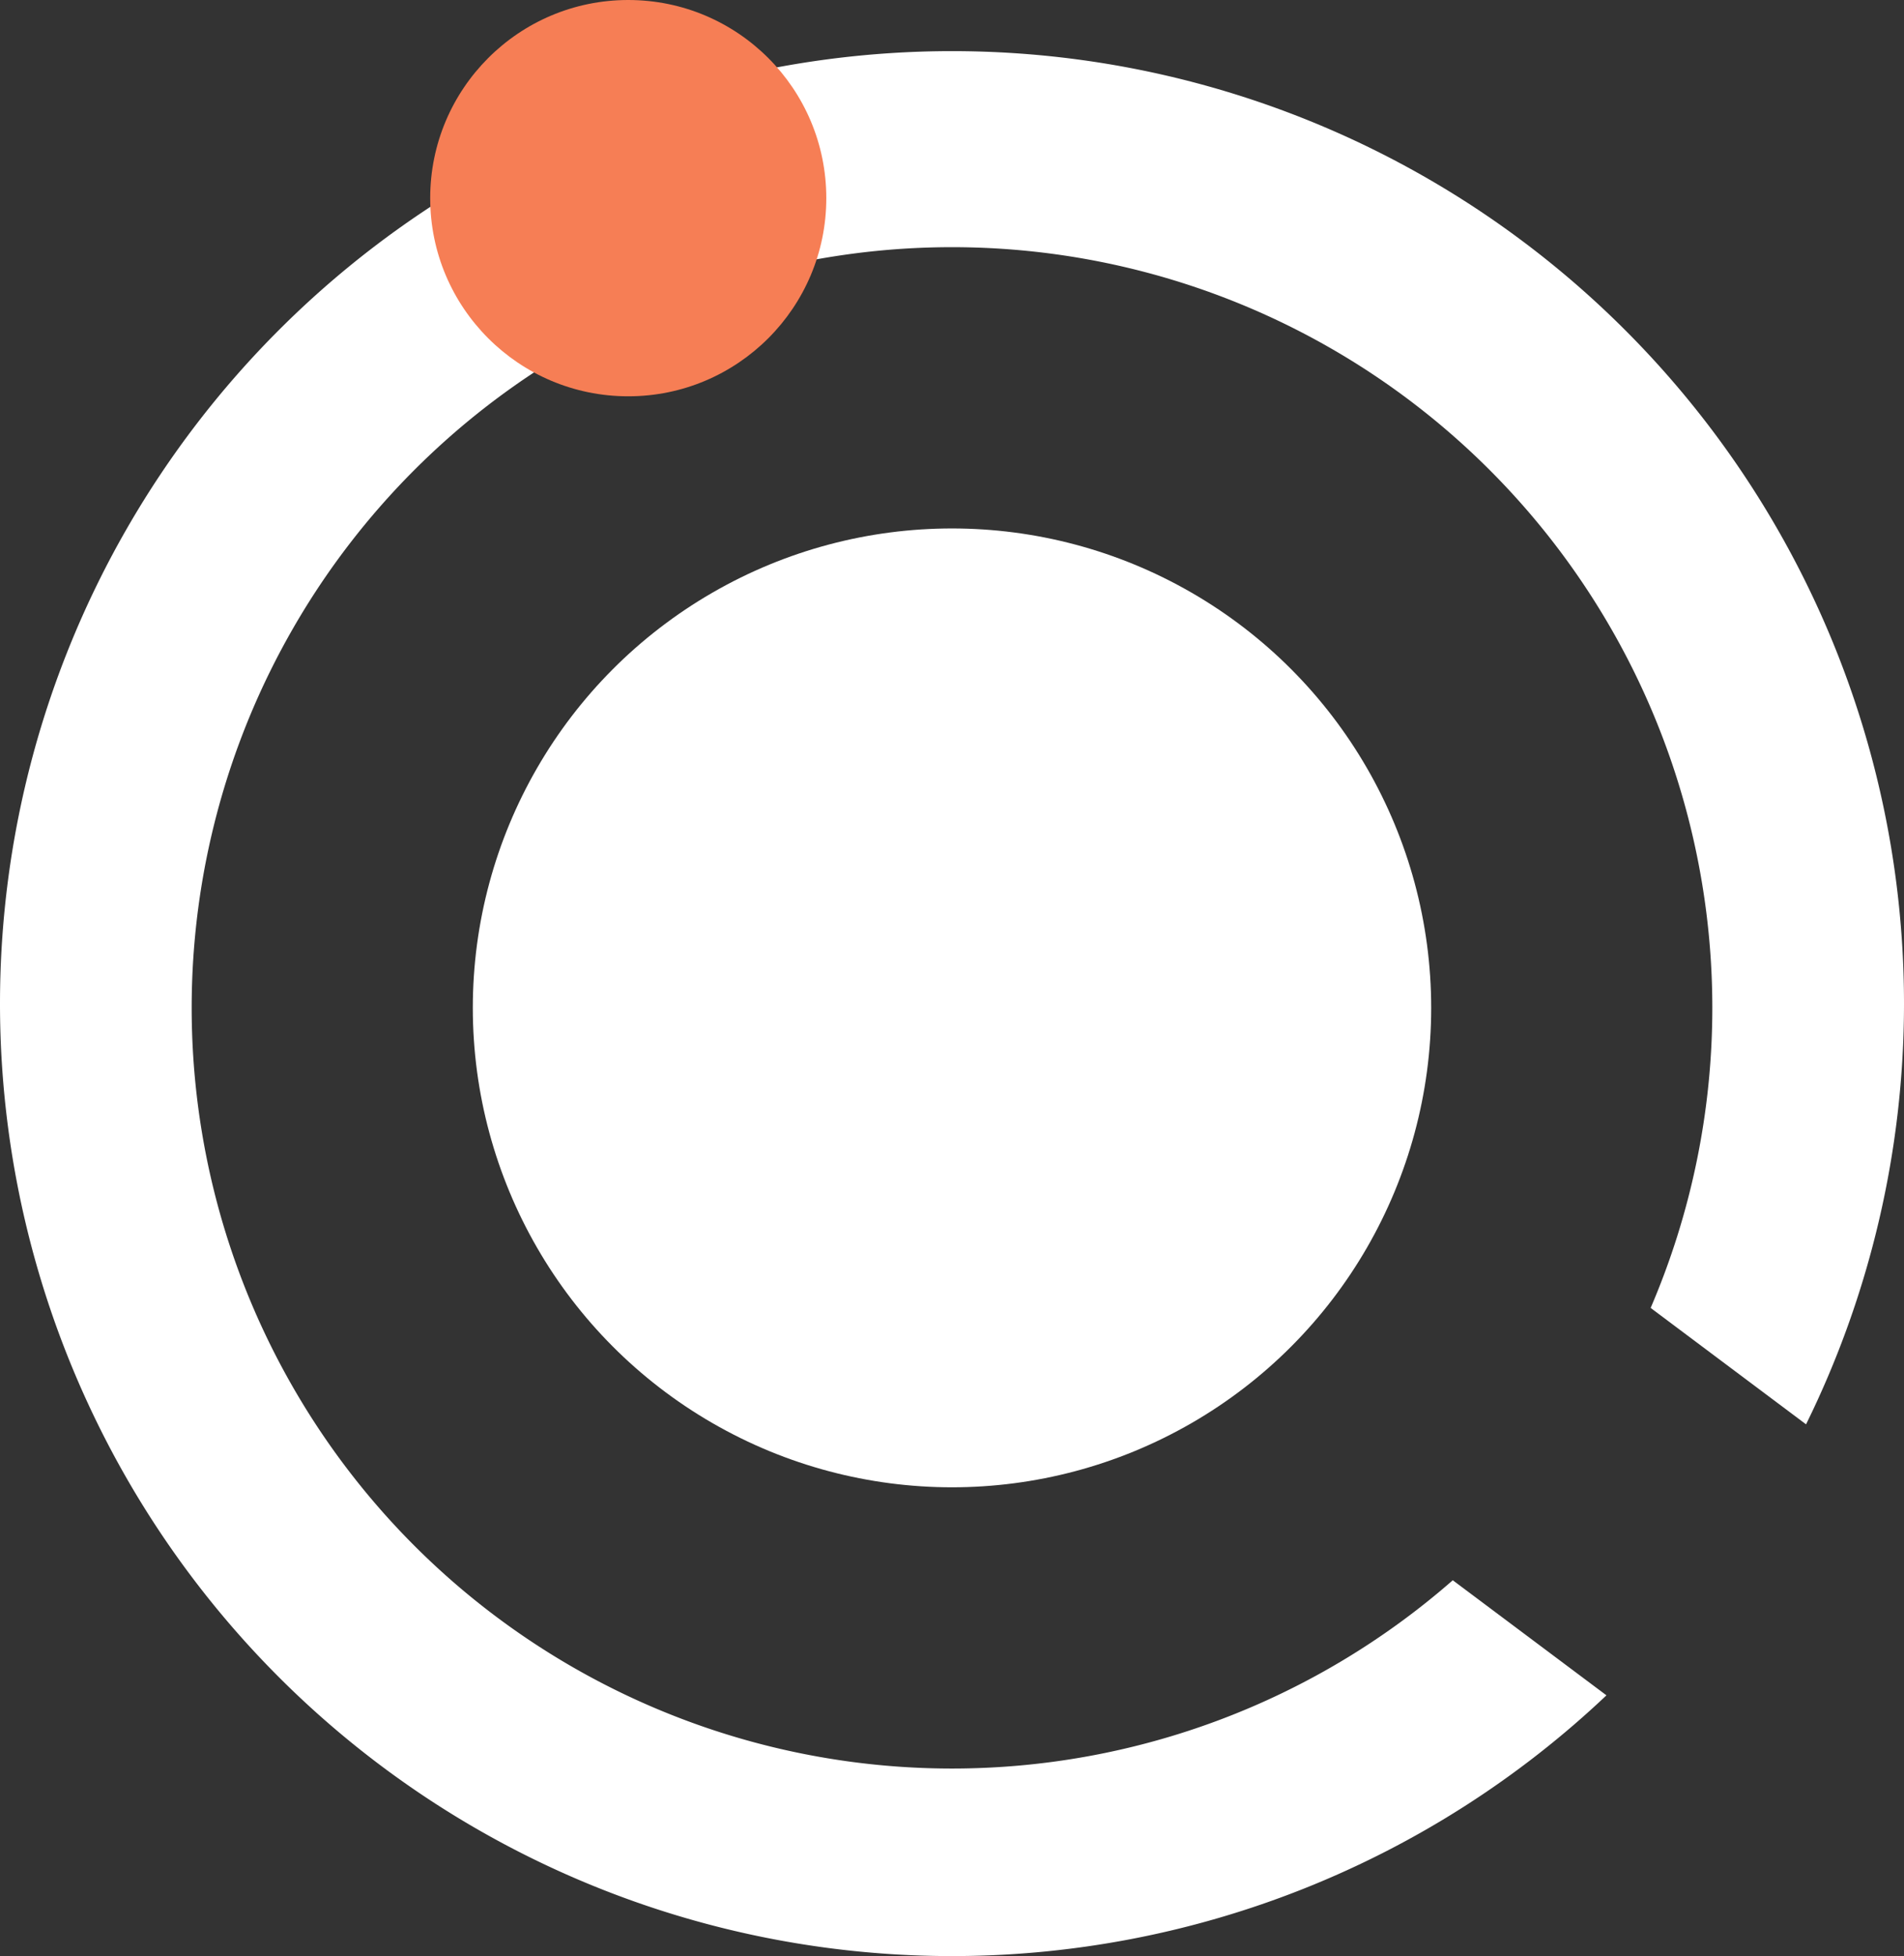 <?xml version="1.0" encoding="UTF-8" standalone="no"?>
<!-- Created with Inkscape (http://www.inkscape.org/) -->

<svg
   width="44.184mm"
   height="45.37mm"
   viewBox="0 0 44.184 45.37"
   version="1.1"
   id="svg1"
   xml:space="preserve"
   xmlns="http://www.w3.org/2000/svg"
   xmlns:svg="http://www.w3.org/2000/svg"><rect x="0" y="0" width="44.184" height="45.37" fill="#333333" stroke="none"/><defs
     id="defs1" /><g
     id="layer1"
     transform="translate(-34.102,-47.644)"><circle
       style="fill:#ffffff;fill-opacity:1;stroke-width:0.15"
       id="path1"
       cx="56.194"
       cy="71.021"
       r="11.12" /><path
       id="circle2"
       style="fill:#ffffff;fill-opacity:1;stroke-width:0.297"
       d="M 56.194,48.83 A 22.092,22.092 0 0 0 34.102,70.922 22.092,22.092 0 0 0 56.194,93.014 22.092,22.092 0 0 0 71.381,86.966 L 67.815,84.297 A 17.644,17.644 0 0 1 56.194,88.664 17.644,17.644 0 0 1 38.55,71.02 17.644,17.644 0 0 1 56.194,53.377 17.644,17.644 0 0 1 73.838,71.02 17.644,17.644 0 0 1 72.407,77.98 v 5.17e-4 l 3.606,2.7 A 22.092,22.092 0 0 0 78.286,70.922 22.092,22.092 0 0 0 56.194,48.83 Z" /><circle
       style="fill:#f67e55;fill-opacity:1;stroke-width:0.062"
       id="circle1"
       cx="48.681"
       cy="52.24"
       r="4.596" /></g></svg>

